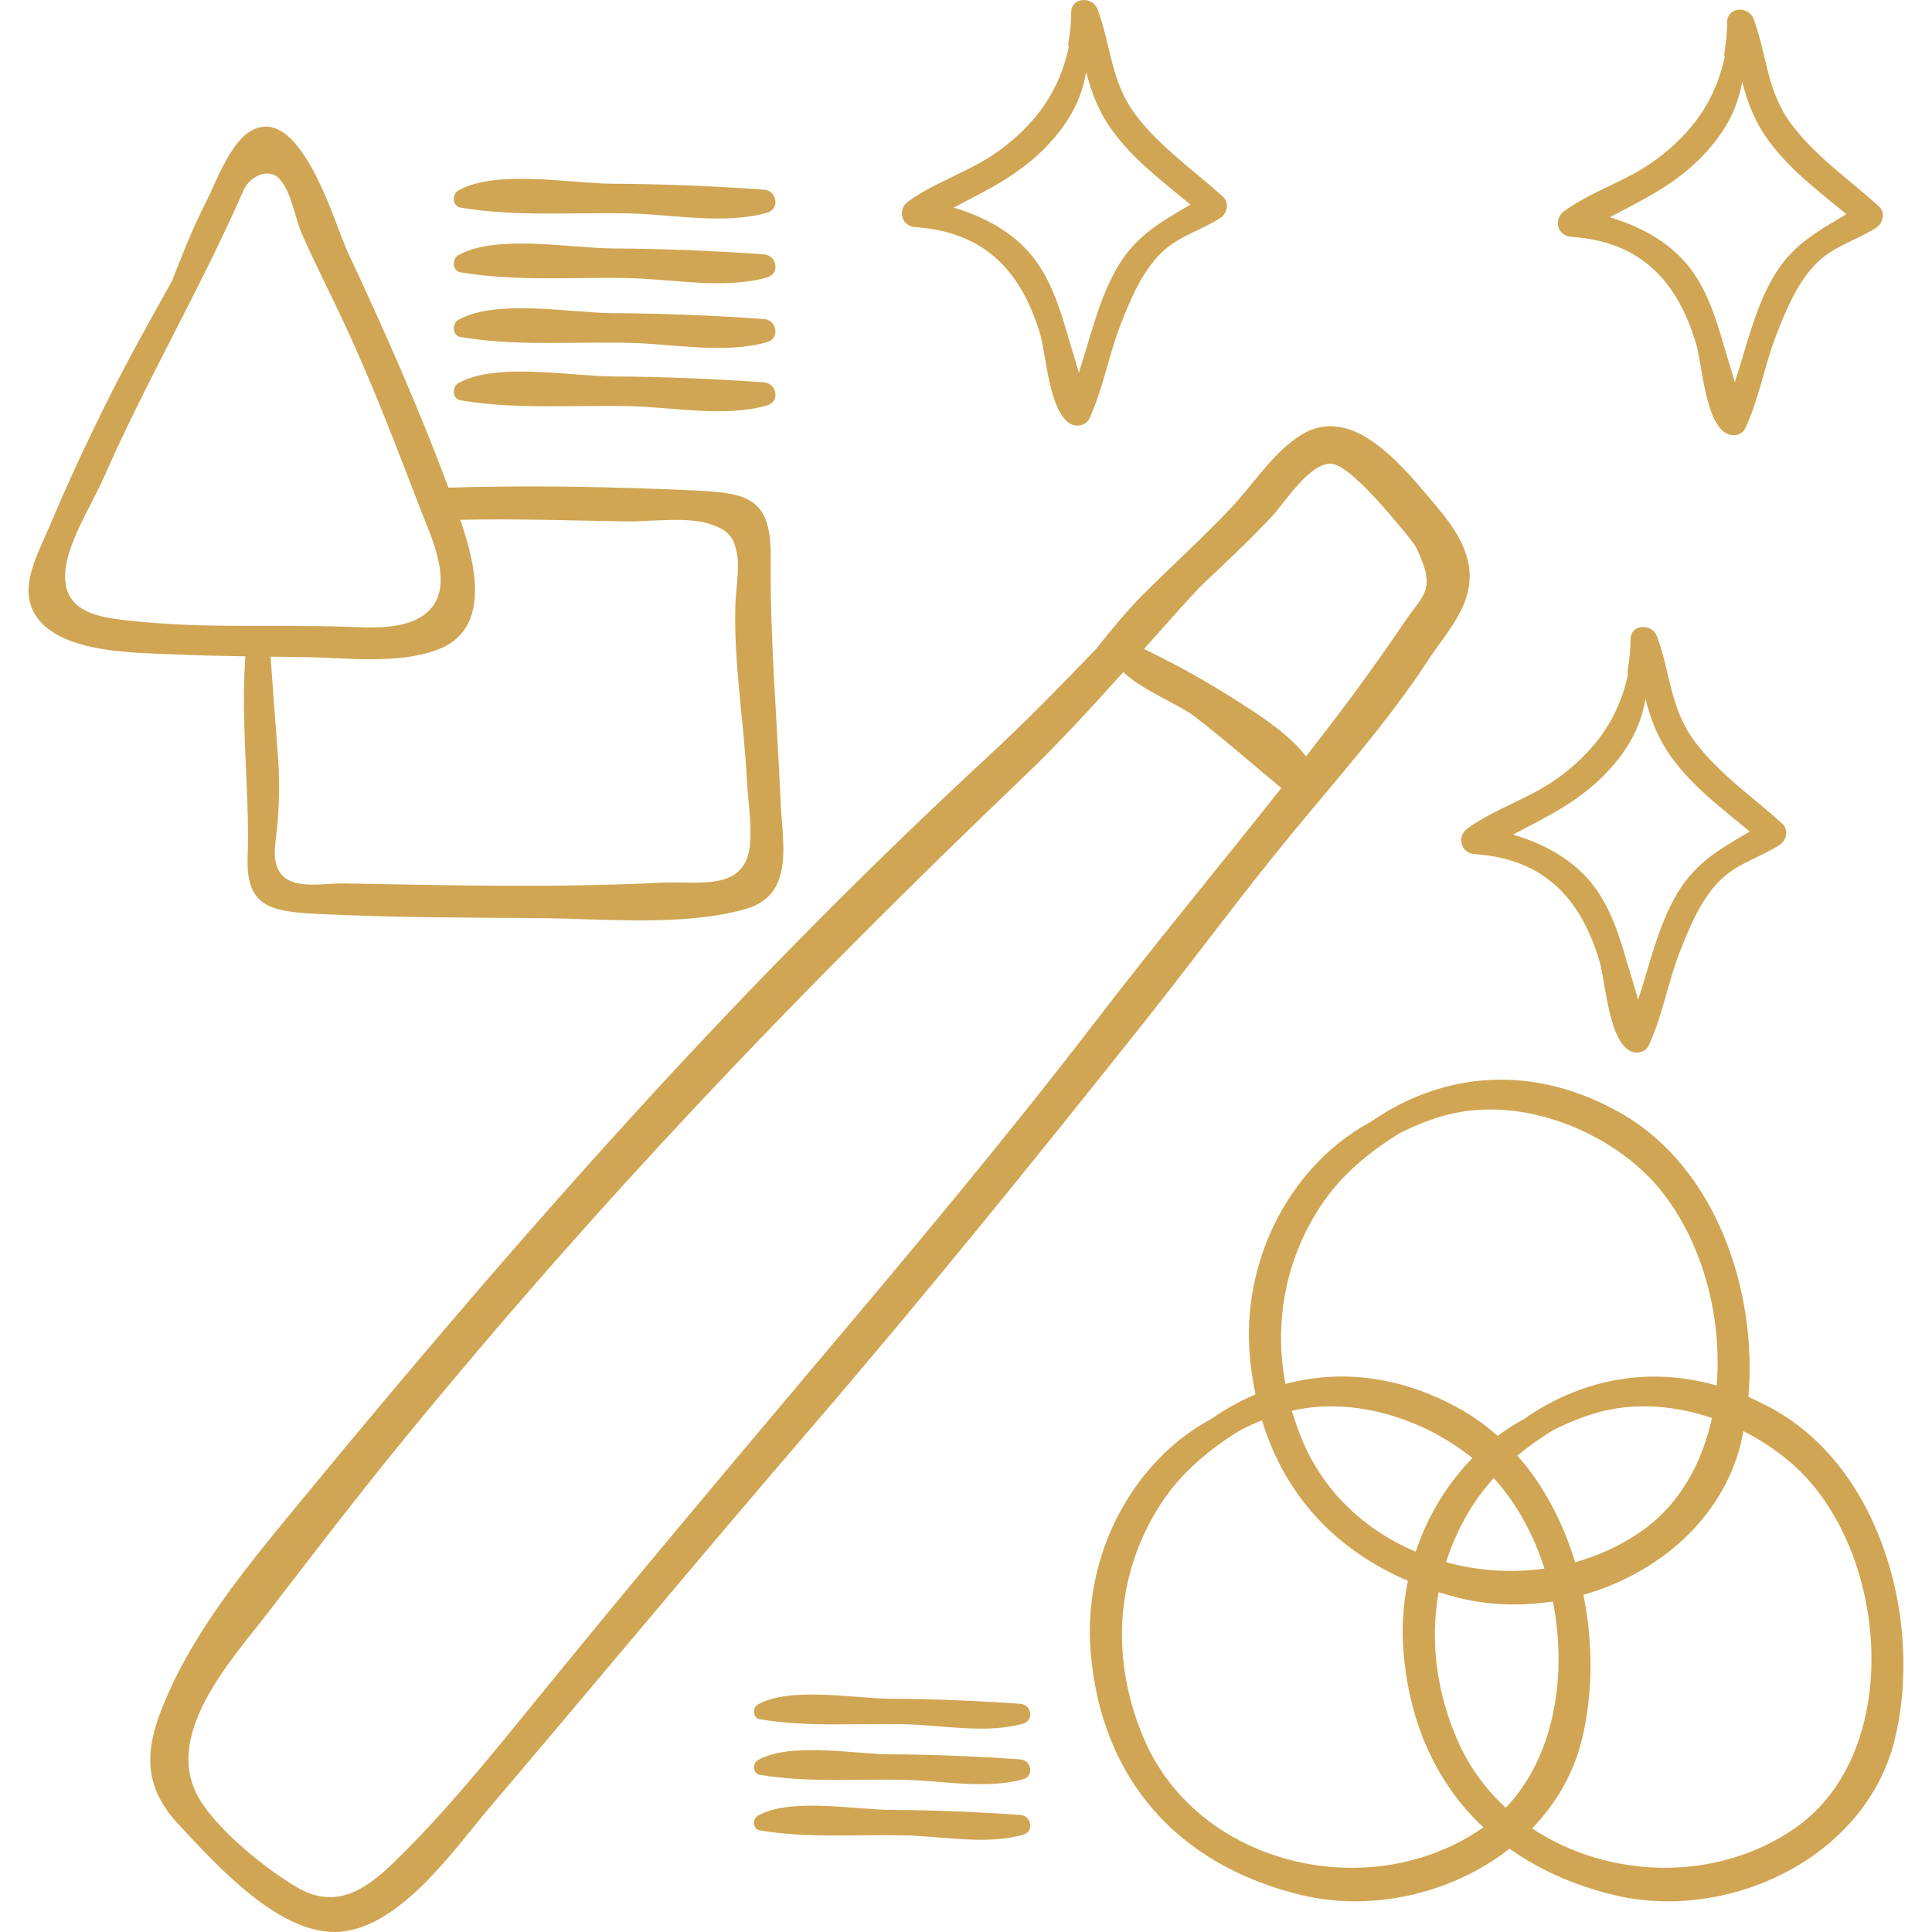 <svg xmlns="http://www.w3.org/2000/svg" xmlns:xlink="http://www.w3.org/1999/xlink" id="Capa_1" x="0px" y="0px" viewBox="0 0 511.999 511.999" style="enable-background:new 0 0 511.999 511.999;" xml:space="preserve"><g>	<g>		<path fill="#d0a654" d="M206.849,212.116c-0.922-21.681-2.818-42.735-2.602-64.476c0.159-15.975-6.375-17.059-20.811-17.696   c-21.457-0.948-43.032-1.389-64.489-0.712c-0.035,0.001-0.063,0.011-0.098,0.013c-7.888-21.158-17.018-41.774-26.595-62.212   c-3.568-7.615-12.133-38.476-24.93-32.779c-6.17,2.747-9.994,14.003-12.863,19.566c-3.458,6.707-6.157,13.705-8.917,20.709   c-5.587,10.033-11.225,20.045-16.342,30.222c-5.747,11.427-11.164,23.06-16.131,34.853c-2.389,5.672-6.907,13.711-5.079,20.192   c3.793,13.447,27.018,13.093,37.612,13.595c6.472,0.305,12.949,0.438,19.428,0.532c-1.328,17.613,1.186,35.821,0.596,53.454   c-0.44,13.168,6.515,14.206,18.574,14.814c19.645,0.989,39.488,0.973,59.17,1.137c16.898,0.141,37.837,2.215,54.193-2.421   C210.763,237.166,207.323,223.27,206.849,212.116z M36.957,164.74c-9.491-0.95-21.001-1.636-19.578-13.996   c0.874-7.589,7.068-17.234,10.223-24.408c11.281-25.652,25.695-50.173,36.91-75.857c1.679-3.845,6.722-6.119,9.511-3.114   c3.309,3.567,4.118,10.508,6.092,14.906c3.649,8.131,7.7,16.076,11.453,24.16c7.224,15.562,13.398,31.689,19.535,47.708   c2.896,7.559,9.083,19.911,3.287,26.898c-5.005,6.033-15.181,5.33-22.174,5.079C73.821,165.456,55.295,166.572,36.957,164.74z    M198.457,225.75c-2.227,10.445-14.176,7.698-23.061,8.151c-28.155,1.435-56.5,0.702-84.688,0.213   c-5.316-0.092-14.75,2.206-17.247-4.275c-0.909-2.359-0.69-4.987-0.365-7.494c0.921-7.11,1.078-14.728,0.565-21.893   c-0.157-2.196-2.012-26.441-1.921-26.439c3.013,0.037,6.027,0.075,9.041,0.127c10.842,0.185,24.441,1.934,34.872-1.838   c14.644-5.295,10.458-22.475,6.33-34.544c14.687-0.335,29.248,0.19,43.951,0.421c6.453,0.101,16.554-1.39,22.626,0.822   c4.04,1.472,6.091,2.879,6.878,8.639c0.475,3.477-0.461,9.077-0.559,12.6c-0.441,15.861,2.276,31.033,3.071,46.769   C198.225,212.466,199.57,220.532,198.457,225.75z"></path>	</g></g>    <g>	<g>		<path fill="#d0a654" d="M202.447,50.249c-13.308-0.932-26.701-1.492-40.042-1.557c-10.963-0.054-31.099-3.855-40.979,1.801   c-1.716,0.983-1.567,4.145,0.59,4.514c14.637,2.511,29.929,1.214,44.708,1.55c11.724,0.267,25.189,3.02,36.553-0.176   C206.783,55.395,205.886,50.489,202.447,50.249z"></path>	</g></g>    <g>	<g>		<path fill="#d0a654" d="M202.447,67.397c-13.308-0.932-26.701-1.492-40.042-1.557c-10.963-0.054-31.099-3.855-40.979,1.801   c-1.716,0.983-1.567,4.145,0.59,4.514c14.637,2.51,29.929,1.214,44.708,1.55c11.724,0.267,25.189,3.02,36.553-0.176   C206.783,72.543,205.886,67.637,202.447,67.397z"></path>	</g></g>    <g>	<g>		<path fill="#d0a654" d="M202.447,84.545c-13.308-0.932-26.701-1.492-40.042-1.557c-10.963-0.054-31.099-3.855-40.979,1.801   c-1.716,0.983-1.567,4.144,0.59,4.514c14.637,2.51,29.929,1.214,44.708,1.55c11.724,0.267,25.189,3.02,36.553-0.176   C206.783,89.691,205.886,84.785,202.447,84.545z"></path>	</g></g>    <g>	<g>		<path fill="#d0a654" d="M202.447,101.32c-13.308-0.932-26.701-1.491-40.042-1.557c-10.963-0.054-31.099-3.855-40.979,1.801   c-1.716,0.983-1.567,4.145,0.59,4.514c14.637,2.51,29.929,1.214,44.708,1.55c11.724,0.267,25.189,3.02,36.553-0.176   C206.783,106.466,205.886,101.56,202.447,101.32z"></path>	</g></g>    <g>	<g>		<path fill="#d0a654" d="M270.405,451.523c-11.429-0.8-22.93-1.281-34.388-1.337c-9.415-0.047-26.708-3.311-35.193,1.547   c-1.474,0.844-1.346,3.559,0.507,3.877c12.57,2.156,25.703,1.043,38.396,1.331c10.069,0.229,21.633,2.593,31.392-0.151   C274.129,455.943,273.358,451.73,270.405,451.523z"></path>	</g></g>    <g>	<g>		<path fill="#d0a654" d="M270.405,466.25c-11.429-0.8-22.93-1.281-34.388-1.337c-9.415-0.046-26.708-3.311-35.193,1.547   c-1.474,0.844-1.346,3.559,0.507,3.876c12.57,2.156,25.703,1.043,38.396,1.331c10.069,0.229,21.633,2.593,31.392-0.151   C274.129,470.669,273.358,466.456,270.405,466.25z"></path>	</g></g>    <g>	<g>		<path fill="#d0a654" d="M270.405,480.976c-11.429-0.8-22.93-1.281-34.388-1.337c-9.415-0.046-26.708-3.311-35.193,1.547   c-1.474,0.844-1.346,3.559,0.507,3.877c12.57,2.156,25.703,1.043,38.396,1.331c10.069,0.229,21.633,2.593,31.392-0.151   C274.129,485.396,273.358,481.183,270.405,480.976z"></path>	</g></g>    <g>	<g>		<path fill="#d0a654" d="M324.093,52.124c-7.784-7.052-16.614-13.112-22.97-21.462c-6.831-8.974-6.542-18.184-10.226-28.164   c-1.329-3.603-7.111-3.328-7.035,0.952c0.045,2.558-0.312,5.352-0.703,7.825c-0.078,0.493-0.045,0.945,0.058,1.36   c-2.539,11.351-8.311,19.796-18.301,27.184c-7.538,5.575-16.68,8.133-24.193,13.529c-2.97,2.135-1.916,6.589,1.855,6.847   c18.461,1.263,28.137,11.755,33.11,28.479c1.58,5.316,2.425,22.234,8.934,24.011c1.4,0.382,3.336-0.228,3.997-1.627   c3.704-7.83,5.165-16.858,8.317-24.949c2.652-6.807,5.945-14.77,11.507-19.744c4.41-3.944,10.1-5.445,14.921-8.584   C325.213,56.577,325.892,53.753,324.093,52.124z M295.468,71.99c-4.595,8.469-6.6,17.817-9.575,26.789   c-0.936-3.431-2.049-6.825-3.036-10.243c-1.892-6.55-3.938-12.946-7.813-18.648c-5.163-7.599-13.467-12.25-22.293-14.875   c8.882-4.681,17.626-8.783,24.952-16.602c5.719-6.104,8.973-12.269,10.135-19.336c1.368,5.208,3.129,10.241,6.822,15.366   c5.761,7.994,13.346,13.554,20.807,19.764C307.403,59.037,300.611,62.511,295.468,71.99z"></path>	</g></g>    <g>	<g>		<path fill="#d0a654" d="M472.32,218.279c-7.785-7.052-16.614-13.113-22.97-21.462c-6.831-8.973-6.542-18.184-10.226-28.164   c-1.329-3.603-7.111-3.328-7.035,0.952c0.045,2.558-0.312,5.352-0.703,7.825c-0.078,0.493-0.045,0.945,0.059,1.36   c-2.539,11.352-8.311,19.797-18.301,27.185c-7.538,5.575-16.68,8.133-24.193,13.529c-2.971,2.134-1.917,6.588,1.854,6.845   c18.46,1.263,28.137,11.755,33.11,28.479c1.58,5.316,2.425,22.234,8.934,24.011c1.4,0.382,3.336-0.228,3.997-1.627   c3.704-7.83,5.165-16.858,8.317-24.949c2.652-6.807,5.945-14.77,11.507-19.744c4.41-3.944,10.1-5.444,14.921-8.583   C473.44,222.732,474.119,219.908,472.32,218.279z M443.694,238.145c-4.595,8.469-6.6,17.817-9.575,26.789   c-0.936-3.431-2.049-6.825-3.036-10.243c-1.892-6.55-3.938-12.946-7.813-18.648c-5.163-7.599-13.467-12.25-22.293-14.875   c8.883-4.681,17.626-8.782,24.953-16.602c5.719-6.104,8.973-12.269,10.135-19.336c1.368,5.208,3.129,10.241,6.822,15.366   c5.761,7.994,13.346,13.554,20.806,19.764C455.629,225.192,448.837,228.666,443.694,238.145z"></path>	</g></g>    <g>	<g>		<path fill="#d0a654" d="M497.932,54.685c-7.784-7.052-16.614-13.112-22.97-21.462c-6.831-8.973-6.542-18.184-10.226-28.164   c-1.329-3.603-7.111-3.328-7.035,0.952c0.045,2.558-0.312,5.352-0.703,7.825c-0.078,0.493-0.045,0.945,0.058,1.36   c-2.539,11.351-8.312,19.796-18.301,27.184c-7.537,5.575-16.68,8.133-24.193,13.529c-2.971,2.135-1.917,6.589,1.855,6.847   c18.461,1.263,28.137,11.755,33.11,28.479c1.58,5.315,2.425,22.234,8.934,24.011c1.4,0.382,3.336-0.228,3.997-1.627   c3.704-7.83,5.165-16.858,8.317-24.949c2.652-6.807,5.945-14.77,11.507-19.744c4.41-3.944,10.1-5.444,14.921-8.584   C499.052,59.138,499.731,56.315,497.932,54.685z M469.307,74.551c-4.595,8.469-6.6,17.817-9.575,26.789   c-0.936-3.431-2.049-6.825-3.036-10.243c-1.892-6.55-3.938-12.946-7.813-18.648c-5.163-7.599-13.467-12.25-22.293-14.875   c8.882-4.681,17.625-8.782,24.952-16.602c5.719-6.104,8.973-12.269,10.135-19.336c1.368,5.208,3.129,10.241,6.822,15.366   c5.761,7.994,13.346,13.554,20.807,19.764C481.242,61.598,474.45,65.072,469.307,74.551z"></path>	</g></g>    <g>	<g>		<path fill="#d0a654" d="M470.851,373.981c-2.493-1.449-4.997-2.682-7.503-3.779c2.441-28.174-8.691-60.611-33.243-74.879   c-23.379-13.586-47.615-11.471-66.953,2.057c-5.733,3.092-11.008,7.162-15.958,12.803c-11.661,13.286-17.42,31.214-16.016,48.735   c0.294,3.672,0.835,7.189,1.538,10.596c-4.063,1.731-7.989,3.908-11.727,6.524c-5.733,3.091-11.007,7.162-15.958,12.803   c-11.661,13.286-17.42,31.214-16.016,48.735c2.714,33.864,23.084,56.645,55.676,64.592c18.777,4.578,40.087-0.286,55.357-12.242   c7.794,5.537,17.025,9.675,27.553,12.242c30.181,7.359,66.912-9.665,74.573-41.347   C509.501,430.515,498.977,390.326,470.851,373.981z M349.667,320.087c5.594-8.663,12.994-14.631,21.141-19.722   c4.198-2.125,8.551-3.884,13.083-5.019c17.51-4.384,37.661,2.566,50.78,14.351c14.508,13.033,22.049,36.253,20.26,57.47   c-18.166-5.19-36.067-1.597-51.034,8.873c-2.415,1.302-4.744,2.792-7.007,4.486c-2.761-2.45-5.725-4.67-8.95-6.543   c-15.979-9.286-32.358-11.228-47.3-7.213C337.67,350.774,340.443,334.372,349.667,320.087z M390.414,398.744   c1.661-2.572,3.497-4.883,5.449-7.028c5.975,6.521,10.526,14.867,13.435,23.976c-8.708,1.216-17.649,0.614-26.087-1.694   C384.885,408.735,387.269,403.615,390.414,398.744z M375.172,411.228c-12.902-5.47-23.858-15.247-29.75-28.87   c-1.207-2.792-2.219-5.628-3.062-8.486c16.367-3.833,34.915,2.085,47.847,12.533c-0.763,0.782-1.52,1.586-2.267,2.438   C382.202,395.38,377.901,403.044,375.172,411.228z M402.133,385.75c2.976-2.461,6.133-4.672,9.422-6.727   c4.198-2.125,8.551-3.884,13.084-5.019c9.419-2.358,19.596-1.415,29.037,1.775c-2.631,12.204-8.714,23.094-18.763,30.071   c-5.38,3.735-11.305,6.433-17.479,8.16C414.226,403.513,409.144,393.695,402.133,385.75z M392.749,484.507   c-29.375,20.392-74.916,10.206-89.491-23.491c-8.885-20.542-8.019-43.279,4.246-62.271c5.593-8.663,12.994-14.631,21.141-19.722   c1.895-0.959,3.827-1.83,5.787-2.617c6.01,19.792,19.457,34.316,38.679,42.52c-1.262,6.118-1.687,12.409-1.187,18.652   c1.56,19.462,8.978,35.239,21.17,46.668C392.976,484.33,392.868,484.424,392.749,484.507z M399.045,479.075   c-5.365-4.941-9.812-10.973-12.876-18.059c-5.473-12.653-7.231-26.137-4.919-39.067c1.828,0.568,3.691,1.096,5.605,1.562   c7.989,1.948,16.434,2.171,24.68,0.883C415.422,444.123,411.899,465.61,399.045,479.075z M475.659,484.507   c-20.687,14.361-49.379,13.538-69.639,0.037c6.293-6.504,11.01-14.484,13.243-23.721c2.875-11.892,2.96-25.298,0.353-38.196   c19.68-5.577,36.847-19.938,41.81-40.462c0.229-0.949,0.389-1.933,0.583-2.901c4.923,2.486,9.484,5.565,13.408,9.09   C500.586,410.963,504.848,464.243,475.659,484.507z"></path>	</g></g>    <g>	<g>		<path fill="#d0a654" d="M377.81,130.782c-8.467-9.983-20.956-23.903-33.875-14.963c-7.136,4.939-11.789,12.497-17.694,18.772   c-7.39,7.853-15.403,15.063-23.02,22.664c-4.66,4.649-8.808,9.807-12.946,14.954c-9.133,9.456-18.292,18.885-27.956,27.825   c-31.601,29.231-61.718,59.68-90.802,91.406c-31.363,34.212-61.285,69.325-90.791,105.147   c-12.663,15.374-26.843,32.122-35.277,50.293c-6.505,14.016-9.197,24.853,2.039,36.804c9.725,10.344,26.852,29.673,42.838,28.24   c15.978-1.431,30.037-21.851,39.324-32.777c28.184-33.155,55.97-66.647,84.353-99.635c30.755-35.744,60.385-72.351,89.711-109.26   c13.093-16.479,25.572-33.501,38.962-49.726c12.255-14.85,25.214-29.366,35.754-45.517c4.706-7.211,11.4-13.883,11.024-23.031   C389.111,143.64,382.963,136.857,377.81,130.782z M290.402,270.59c-23.766,30.982-48.903,60.94-74.089,90.775   c-24.018,28.452-47.923,56.948-71.458,85.798c-11.968,14.67-24.077,29.947-37.435,43.371c-8.182,8.223-16.86,16.736-28.977,9.475   c-8.253-4.945-19.58-14.104-24.995-22.284c-11.402-17.223,7.861-37.743,17.985-50.896c11.767-15.288,23.408-30.511,35.649-45.461   c25.107-30.66,51.255-60.385,78.383-89.27c27.846-29.649,56.437-58.134,85.834-86.244c9.245-8.84,17.858-18.238,26.368-27.739   c5.062,4.836,14.611,8.477,18.864,11.726c7.935,6.06,15.341,12.662,23.03,18.99C323.253,229.47,306.399,249.736,290.402,270.59z    M372.543,164.357c-4.578,6.737-9.171,13.283-14.023,19.823c-4.063,5.475-8.217,10.888-12.406,16.277   c-4.131-5.523-11.576-10.374-16.069-13.307c-8.665-5.656-17.557-10.684-26.874-15.172c3.13-3.517,6.257-7.038,9.409-10.54   c1.746-1.939,3.524-3.861,5.309-5.783c6.592-6.291,13.326-12.454,19.497-19.159c3.22-3.498,9.683-13.844,15.363-13.597   c4.612,0.2,14.827,12.53,17.687,15.932c0.94,1.118,4.335,5.13,4.922,6.357C380.731,156.418,377.282,157.384,372.543,164.357z"></path>	</g></g>    <g></g>    <g></g>    <g></g>    <g></g>    <g></g>    <g></g>    <g></g>    <g></g>    <g></g>    <g></g>    <g></g>    <g></g>    <g></g>    <g></g>    <g></g></svg>